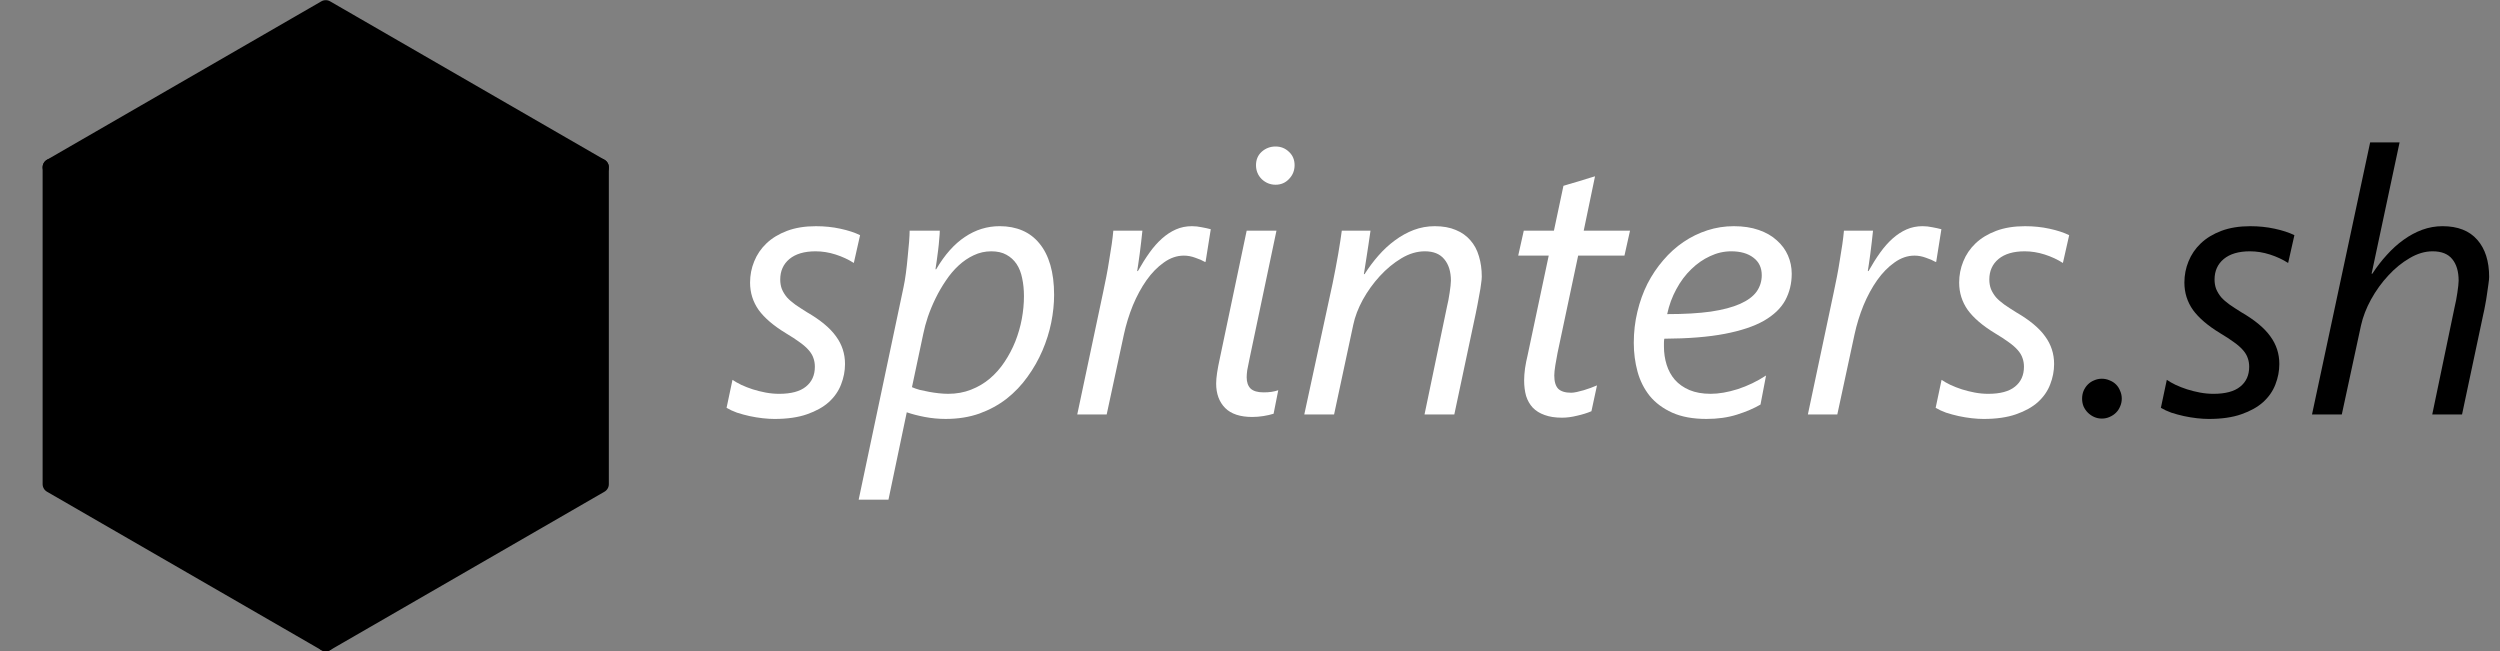 <?xml version="1.0" encoding="UTF-8"?>
<!DOCTYPE svg PUBLIC "-//W3C//DTD SVG 1.1//EN" "http://www.w3.org/Graphics/SVG/1.1/DTD/svg11.dtd">
<svg xmlns="http://www.w3.org/2000/svg" xml:space="preserve" width="100%" height="100%" version="1.1"
     style="shape-rendering:geometricPrecision; text-rendering:geometricPrecision; image-rendering:optimizeQuality; fill-rule:evenodd; clip-rule:evenodd"
     viewBox="-140 -140 39450 10280">
    <rect x="-140" y="-140" width="39450" height="10280" fill="#808080" stroke="none"/>
    <style type="text/css">
		polygon{stroke-width:275;stroke-linejoin:round;stroke:hsl(247, 15%, 23%)}
	</style>
    <!-- left -->
    <polygon fill="hsl(197, 100%, 38%)"
             points="5000,5000 5000,10000 670,7500 670,2500"/>
    <!-- top -->
    <polygon fill="hsl(197, 92%, 28%)"
             points="5000,0 9330,2500 5000,5000 670,2500"/>
    <!-- right -->
    <polygon fill="hsl(197, 84%, 23%)"
             points="5000,5000 9330,2500 9330,7500 5000,10000"/>
    <!-- triangle -->
    <polygon fill="hsl(45, 92%, 52%)"
             points="3500,2500 3500,7500 7830,5000"/>
    <!-- sprinters -->
    <g fill="white">
        <path d="m 13333.223,4009.766 q -127.442,-82.129 -286.035,-133.105 -158.594,-50.977 -317.188,-50.977 -266.211,0 -413.477,121.777 -144.433,121.777 -144.433,322.852 0,82.129 25.488,150.098 28.32,67.969 79.297,130.273 53.809,59.473 133.105,116.113 82.129,56.641 186.915,121.777 317.187,184.082 455.957,379.492 141.601,192.578 141.601,436.133 0,164.258 -62.305,322.852 -59.472,155.762 -192.578,277.539 -133.105,118.945 -345.507,192.578 -209.571,73.633 -512.598,73.633 -84.961,0 -186.914,-11.328 -101.953,-11.328 -206.738,-33.984 -101.954,-22.656 -198.243,-53.809 -93.457,-33.984 -164.257,-76.465 l 93.457,-441.797 q 56.64,39.648 138.769,79.297 84.961,39.648 181.25,70.801 99.121,31.152 203.906,50.977 107.618,19.824 212.403,19.824 283.203,0 421.972,-113.281 141.602,-113.281 141.602,-314.356 0,-73.633 -22.656,-135.938 -19.825,-62.305 -73.633,-124.609 -53.809,-62.305 -141.602,-124.609 -87.793,-65.137 -220.898,-144.434 -288.867,-175.586 -427.637,-365.332 -135.937,-192.578 -135.937,-433.301 0,-175.586 65.136,-334.18 65.137,-161.426 192.578,-283.203 130.274,-124.609 325.684,-198.242 195.41,-73.633 455.957,-73.633 203.906,0 385.156,39.648 184.082,39.648 311.524,101.953 z"/>
        <path d="m 16493.77,4513.867 q 0,209.57 -45.313,436.133 -45.312,223.731 -138.769,441.797 -93.458,218.066 -235.059,413.476 -138.77,195.41 -328.516,345.508 -189.746,147.266 -430.468,235.059 -240.723,84.961 -532.422,84.961 -167.09,0 -331.348,-31.152 -161.426,-31.152 -283.203,-73.633 l -288.867,1379.199 h -470.117 l 708.007,-3353.125 q 19.825,-90.625 36.817,-218.066 16.992,-127.441 28.32,-254.883 14.16,-130.273 22.656,-243.555 8.496,-113.281 8.496,-175.586 h 475.782 q 0,48.145 -8.496,130.273 -5.665,82.129 -16.993,172.754 -11.328,87.793 -22.656,172.754 -11.328,82.129 -19.824,133.105 h 11.328 q 201.074,-342.676 453.125,-509.766 252.051,-169.922 549.414,-169.922 198.242,0 356.836,67.969 158.594,67.969 269.043,203.906 113.281,135.938 172.754,339.844 59.473,203.906 59.473,472.949 z m -475.782,19.824 q 0,-152.93 -28.32,-283.203 -25.488,-130.274 -87.793,-223.731 -62.305,-93.457 -161.426,-147.266 -96.289,-53.809 -237.89,-53.809 -147.266,0 -277.539,62.305 -127.442,59.473 -237.891,161.426 -110.449,101.953 -201.074,237.891 -90.625,133.106 -161.426,277.539 -70.801,144.434 -121.777,291.699 -48.145,144.434 -73.633,271.875 l -178.418,841.113 q 50.976,22.656 121.777,42.48 70.801,16.992 147.266,31.152 76.465,14.16 155.761,22.656 79.297,8.496 147.266,8.496 195.41,0 359.668,-65.137 167.09,-65.137 297.363,-175.586 133.106,-113.281 232.227,-263.379 101.953,-152.93 169.922,-322.851 67.969,-172.754 101.953,-354.004 33.984,-184.082 33.984,-359.668 z"/>
        <path d="m 18884.004,3992.773 h -11.328 q -56.641,-33.984 -150.098,-65.137 -90.625,-33.984 -181.25,-33.984 -164.258,0 -314.355,107.617 -150.098,104.785 -274.707,280.371 -121.778,172.754 -215.235,396.484 -90.625,223.731 -141.601,458.789 L 17323.555,6400 h -464.453 l 407.812,-1925.781 q 25.488,-118.945 50.977,-249.219 25.488,-130.273 45.312,-260.547 22.656,-130.273 39.649,-249.219 16.992,-118.945 25.488,-215.234 h 458.789 q -8.496,84.961 -19.824,181.25 -11.328,93.457 -22.657,184.082 -11.328,87.793 -22.656,161.426 -11.328,70.801 -16.992,110.449 h 11.328 q 90.625,-161.426 184.082,-291.699 93.457,-130.273 195.41,-220.898 104.785,-93.457 220.899,-144.434 116.113,-50.977 252.051,-50.977 79.296,0 155.761,16.992 79.297,14.16 141.602,31.152 z"/>
        <path d="m 19957.344,6388.672 q -70.801,22.656 -161.426,36.816 -87.793,14.16 -175.586,14.16 -286.035,0 -427.637,-141.601 -141.601,-144.434 -141.601,-385.156 0,-70.801 14.16,-167.09 14.16,-96.289 45.312,-237.891 L 19532.539,3500 h 470.117 l -424.804,2019.238 q -25.489,118.945 -36.817,184.082 -8.496,65.137 -8.496,110.449 0,116.113 62.305,178.418 65.136,59.473 203.906,59.473 73.633,0 127.441,-8.496 56.641,-8.496 104.786,-25.488 z m 331.347,-3922.363 q 0,127.441 -87.793,218.066 -84.961,90.625 -212.402,90.625 -124.609,0 -218.066,-87.793 -90.625,-90.625 -90.625,-220.898 0,-130.273 90.625,-212.402 93.457,-82.129 218.066,-82.129 124.609,0 212.402,84.961 87.793,82.129 87.793,209.57 z"/>
        <path d="m 23242.5,4225 q 0,42.48 -11.328,116.113 -8.496,73.633 -25.488,158.594 -14.161,84.961 -31.153,169.922 -14.16,82.129 -28.32,141.602 L 22809.199,6400 h -470.117 l 354.004,-1699.219 q 11.328,-45.312 22.656,-104.785 11.328,-59.473 19.824,-118.945 8.496,-59.473 14.161,-107.617 5.664,-50.977 5.664,-79.297 0,-215.234 -104.786,-339.844 -101.953,-124.609 -305.859,-124.609 -186.914,0 -370.996,110.449 -184.082,110.449 -339.844,280.371 -155.761,169.922 -269.043,373.828 -110.449,203.906 -150.097,393.652 L 20911.738,6400 h -470.117 l 447.461,-2070.215 q 22.656,-110.449 45.313,-229.395 22.656,-121.777 42.48,-232.226 19.824,-113.281 33.984,-209.57 14.161,-96.289 22.657,-158.594 h 453.125 q -14.161,110.449 -33.985,232.227 -19.824,118.945 -33.984,220.898 -16.992,118.945 -36.817,232.227 h 11.329 q 99.121,-155.762 218.066,-291.699 121.777,-138.769 260.547,-240.723 141.601,-104.785 297.363,-164.258 158.594,-59.473 331.348,-59.473 192.578,0 331.347,59.473 138.77,56.641 229.395,161.426 93.457,104.785 135.937,252.051 45.313,147.266 45.313,322.852 z"/>
        <path d="m 25493.965,3893.652 h -730.664 l -325.684,1537.793 q -16.992,87.793 -33.984,189.746 -16.992,101.953 -16.992,164.258 0,144.434 62.304,209.57 65.137,62.305 203.907,62.305 33.984,0 87.793,-11.328 53.808,-11.328 110.449,-28.32 56.64,-16.992 110.449,-36.816 56.641,-22.656 99.121,-39.648 l -87.793,407.812 q -99.121,42.48 -226.562,70.801 -124.61,31.152 -237.891,31.152 -161.426,0 -274.707,-42.48 -113.281,-39.648 -186.914,-116.113 -70.801,-76.465 -104.785,-184.082 -31.153,-110.449 -31.153,-246.387 0,-82.129 14.161,-189.746 16.992,-110.449 39.648,-201.074 l 334.18,-1577.441 h -481.446 L 23905.195,3500 h 475.782 l 150.097,-708.008 q 11.328,-5.664 84.961,-25.488 76.465,-22.656 164.258,-48.145 90.625,-28.32 164.258,-50.977 76.465,-22.656 84.961,-25.488 L 24851.094,3500 h 730.664 z"/>
        <path d="m 28133.418,4179.688 q 0,229.394 -101.953,419.141 -101.953,186.914 -337.012,322.852 -235.058,133.106 -620.215,206.738 -385.156,73.633 -951.562,76.465 -5.664,31.152 -5.664,65.137 0,31.152 0,56.641 0,152.93 42.48,288.867 42.481,135.938 130.274,237.891 90.625,101.953 229.394,161.426 141.602,59.473 334.18,59.473 195.41,0 427.637,-73.633 235.058,-76.465 447.46,-215.234 l -87.792,458.789 q -155.762,90.625 -370.997,158.594 -215.234,67.969 -481.445,67.969 -320.019,0 -540.918,-99.121 -218.066,-99.121 -354.004,-263.379 -133.105,-167.09 -192.578,-382.324 -59.473,-218.066 -59.473,-455.957 0,-254.883 56.641,-489.941 56.641,-237.891 158.594,-441.797 104.785,-203.906 249.219,-370.996 144.433,-169.922 320.019,-288.867 175.586,-118.945 376.66,-184.082 201.074,-65.137 416.309,-65.137 223.73,0 393.652,59.473 172.754,59.473 286.035,164.258 116.114,101.953 175.586,237.891 59.473,135.938 59.473,288.867 z m -472.949,22.656 q 0,-178.418 -133.106,-277.539 -130.273,-99.121 -348.34,-99.121 -172.753,0 -334.179,76.465 -161.426,73.633 -297.364,206.738 -135.937,130.274 -235.058,314.356 -99.121,181.25 -144.434,393.652 404.981,0 688.184,-39.648 283.203,-42.48 461.621,-121.777 178.418,-79.297 260.547,-192.578 82.129,-116.113 82.129,-260.547 z"/>
        <path d="m 30413.203,3992.773 h -11.328 q -56.641,-33.984 -150.098,-65.137 -90.625,-33.984 -181.25,-33.984 -164.257,0 -314.355,107.617 -150.098,104.785 -274.707,280.371 -121.778,172.754 -215.235,396.484 -90.625,223.731 -141.601,458.789 L 28852.754,6400 h -464.453 l 407.812,-1925.781 q 25.489,-118.945 50.977,-249.219 25.488,-130.273 45.312,-260.547 22.657,-130.273 39.649,-249.219 16.992,-118.945 25.488,-215.234 h 458.789 q -8.496,84.961 -19.824,181.25 -11.328,93.457 -22.656,184.082 -11.328,87.793 -22.657,161.426 -11.328,70.801 -16.992,110.449 h 11.328 q 90.625,-161.426 184.082,-291.699 93.457,-130.273 195.411,-220.898 104.785,-93.457 220.898,-144.434 116.113,-50.977 252.051,-50.977 79.297,0 155.761,16.992 79.297,14.16 141.602,31.152 z"/>
        <path d="m 32412.617,4009.766 q -127.441,-82.129 -286.035,-133.105 -158.594,-50.977 -317.187,-50.977 -266.211,0 -413.477,121.777 -144.434,121.777 -144.434,322.852 0,82.129 25.489,150.098 28.32,67.969 79.297,130.273 53.808,59.473 133.105,116.113 82.129,56.641 186.914,121.777 317.188,184.082 455.957,379.492 141.602,192.578 141.602,436.133 0,164.258 -62.305,322.852 -59.473,155.762 -192.578,277.539 -133.106,118.945 -345.508,192.578 -209.57,73.633 -512.598,73.633 -84.961,0 -186.914,-11.328 -101.953,-11.328 -206.738,-33.984 -101.953,-22.656 -198.242,-53.809 -93.457,-33.984 -164.258,-76.465 l 93.457,-441.797 q 56.641,39.648 138.77,79.297 84.961,39.648 181.25,70.801 99.121,31.152 203.906,50.977 107.617,19.824 212.402,19.824 283.203,0 421.973,-113.281 141.601,-113.281 141.601,-314.356 0,-73.633 -22.656,-135.938 -19.824,-62.305 -73.633,-124.609 -53.808,-62.305 -141.601,-124.609 -87.793,-65.137 -220.899,-144.434 -288.867,-175.586 -427.636,-365.332 -135.938,-192.578 -135.938,-433.301 0,-175.586 65.137,-334.18 65.137,-161.426 192.578,-283.203 130.273,-124.609 325.684,-198.242 195.41,-73.633 455.957,-73.633 203.906,0 385.156,39.648 184.082,39.648 311.523,101.953 z"/>
    </g>
    <!-- .sh -->
    <g fill="hsl(45, 92%, 52%)">
        <path d="m 33341.523,6150.781 q 0,65.137 -25.488,121.777 -22.656,56.641 -65.137,99.121 -42.48,42.48 -101.953,67.969 -56.64,25.488 -121.777,25.488 -65.137,0 -121.777,-25.488 -56.641,-25.488 -99.121,-67.969 -42.481,-42.48 -67.969,-99.121 -22.656,-56.641 -22.656,-121.777 0,-65.137 22.656,-121.777 25.488,-59.473 67.969,-101.953 42.48,-42.48 99.121,-65.137 56.64,-25.488 121.777,-25.488 65.137,0 121.777,25.488 59.473,22.656 101.953,65.137 42.481,42.48 65.137,101.953 25.488,56.641 25.488,121.777 z"/>
        <path d="m 35966.816,4009.766 q -127.441,-82.129 -286.035,-133.105 -158.593,-50.977 -317.187,-50.977 -266.211,0 -413.477,121.777 -144.433,121.777 -144.433,322.852 0,82.129 25.488,150.098 28.32,67.969 79.297,130.273 53.808,59.473 133.105,116.113 82.129,56.641 186.914,121.777 317.188,184.082 455.957,379.492 141.602,192.578 141.602,436.133 0,164.258 -62.305,322.852 -59.472,155.762 -192.578,277.539 -133.105,118.945 -345.508,192.578 -209.57,73.633 -512.597,73.633 -84.961,0 -186.914,-11.328 -101.954,-11.328 -206.739,-33.984 -101.953,-22.656 -198.242,-53.809 -93.457,-33.984 -164.258,-76.465 l 93.457,-441.797 q 56.641,39.648 138.77,79.297 84.961,39.648 181.25,70.801 99.121,31.152 203.906,50.977 107.617,19.824 212.402,19.824 283.204,0 421.973,-113.281 141.602,-113.281 141.602,-314.356 0,-73.633 -22.657,-135.938 -19.824,-62.305 -73.632,-124.609 -53.809,-62.305 -141.602,-124.609 -87.793,-65.137 -220.898,-144.434 -288.868,-175.586 -427.637,-365.332 -135.938,-192.578 -135.938,-433.301 0,-175.586 65.137,-334.18 65.137,-161.426 192.578,-283.203 130.274,-124.609 325.684,-198.242 195.41,-73.633 455.957,-73.633 203.906,0 385.156,39.648 184.082,39.648 311.524,101.953 z"/>
        <path d="m 39138.691,4230.664 q 0,36.816 -11.328,113.281 -8.496,73.633 -22.656,158.594 -11.328,84.961 -28.32,169.922 -14.16,82.129 -28.321,138.77 L 38711.055,6400 h -470.117 l 354.003,-1699.219 q 11.329,-45.312 22.657,-104.785 11.328,-59.473 19.824,-118.945 8.496,-59.473 14.16,-107.617 5.664,-50.977 5.664,-79.297 0,-220.898 -101.953,-342.676 -99.121,-121.777 -308.691,-121.777 -181.25,0 -362.5,107.617 -181.25,104.785 -337.012,274.707 -155.762,167.09 -271.875,376.66 -113.281,206.738 -158.594,410.644 L 36813.594,6400 h -470.117 l 917.578,-4293.359 h 464.453 l -441.797,2073.047 h 11.328 q 104.785,-161.426 229.395,-297.363 124.609,-138.769 263.379,-237.891 141.601,-101.953 294.531,-158.594 155.761,-56.641 320.019,-56.641 362.5,0 549.414,215.234 186.914,212.402 186.914,586.231 z"/>
    </g>
</svg>

